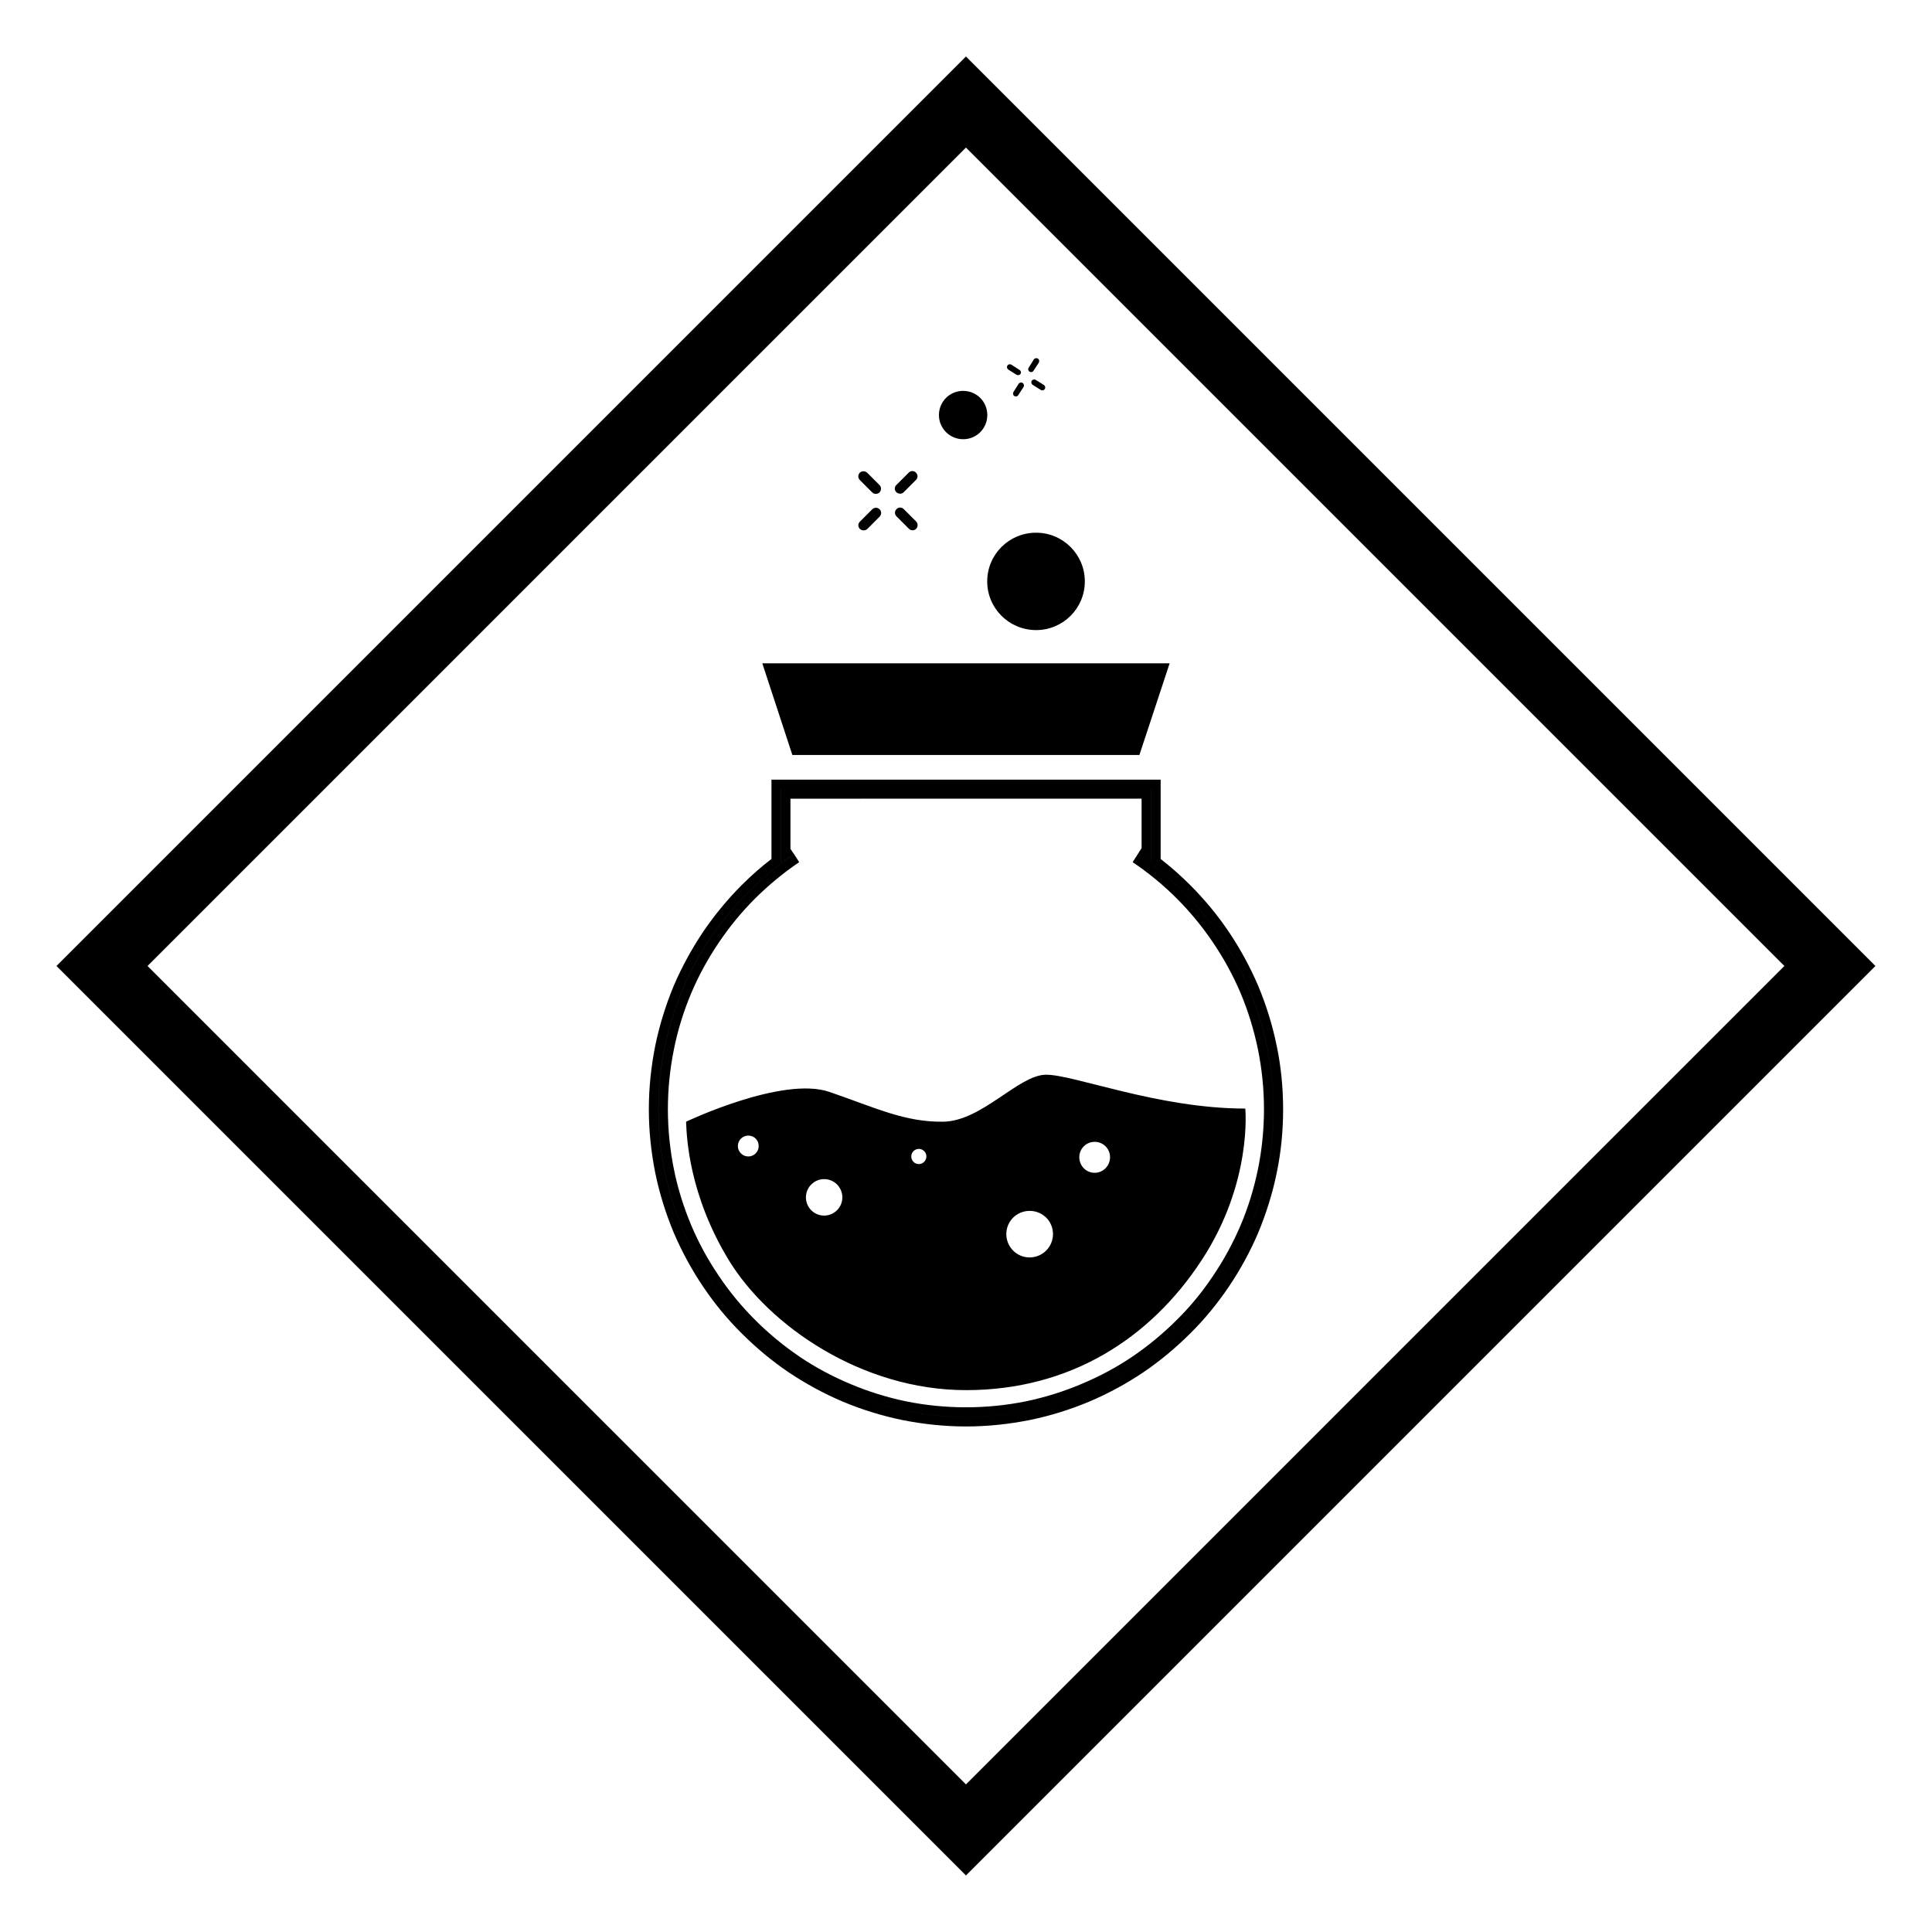 <?xml version="1.0" encoding="UTF-8"?>
<!-- Uploaded to: SVG Repo, www.svgrepo.com, Generator: SVG Repo Mixer Tools -->
<svg fill="#000000" width="800px" height="800px" version="1.1" viewBox="144 144 512 512" xmlns="http://www.w3.org/2000/svg">
 <path d="m420.66 246.04-2.168-1.359c-0.352-0.203-0.855-0.102-1.059 0.25-0.203 0.352-0.102 0.805 0.25 1.059l2.172 1.359c0.102 0.051 0.25 0.102 0.398 0.102 0.258 0 0.457-0.102 0.605-0.352 0.254-0.355 0.152-0.809-0.199-1.059zm-1.613-7.004c-0.352-0.203-0.855-0.102-1.059 0.25l-1.359 2.168c-0.25 0.352-0.102 0.855 0.25 1.059 0.352 0.203 0.805 0.102 1.008-0.25l1.41-2.168c0.051-0.102 0.102-0.25 0.102-0.402 0-0.254-0.102-0.504-0.352-0.656zm-4.836 3.023-2.172-1.41c-0.102-0.051-0.25-0.102-0.402-0.102-0.25 0-0.504 0.102-0.656 0.352-0.203 0.352-0.102 0.805 0.258 1.059l2.168 1.359c0.352 0.203 0.805 0.102 1.059-0.25 0.199-0.352 0.098-0.809-0.254-1.008zm0.805 3.426c-0.352-0.203-0.805-0.102-1.062 0.25l-1.359 2.168c-0.051 0.102-0.102 0.25-0.102 0.402 0 0.25 0.102 0.504 0.348 0.656 0.352 0.203 0.805 0.102 1.008-0.25l1.41-2.168c0.211-0.355 0.109-0.809-0.242-1.059zm-28.215 36.727-3.269-3.273c-0.555-0.555-1.41-0.555-1.918 0-0.551 0.504-0.551 1.41 0 1.914l3.273 3.273c0.25 0.301 0.605 0.402 0.957 0.402 0.348 0 0.656-0.102 0.953-0.402 0.508-0.504 0.508-1.41 0.004-1.914zm-0.047-12.945c-0.508-0.555-1.41-0.555-1.914 0l-3.273 3.273c-0.551 0.504-0.551 1.359 0 1.914 0.555 0.504 1.41 0.504 1.914 0l3.273-3.273c0.25-0.25 0.402-0.656 0.402-0.957 0-0.355-0.152-0.707-0.402-0.957zm-9.676 3.273-3.273-3.273c-0.301-0.25-0.605-0.352-0.953-0.352-0.352 0-0.711 0.102-0.957 0.352-0.555 0.555-0.555 1.41 0 1.965l3.273 3.273c0.504 0.504 1.359 0.504 1.914 0 0.5-0.555 0.551-1.41-0.004-1.965zm0.051 6.449c-0.555-0.555-1.41-0.555-1.965 0l-3.273 3.273c-0.25 0.25-0.402 0.605-0.402 0.957 0 0.301 0.152 0.707 0.402 0.957 0.555 0.504 1.41 0.504 1.965 0l3.273-3.273c0.504-0.555 0.504-1.41 0-1.914zm41.465 6.195c-7.16 0-12.949 5.742-12.949 12.898 0 7.152 5.789 12.898 12.949 12.898 7.098 0 12.898-5.742 12.898-12.898s-5.797-12.898-12.898-12.898zm-19.348-37.582c-3.523 0-6.398 2.82-6.398 6.398 0 3.527 2.871 6.398 6.398 6.398 3.578 0 6.402-2.871 6.402-6.398-0.004-3.578-2.824-6.398-6.402-6.398zm-53.203 72.195 7.961 24.285 46-0.004v-24.285zm53.91 0 0.051 24.281h45.949l8.012-24.285zm74.059 117.99c-23.18 0-45.695-9.117-52.898-8.969-7.254 0.152-16.883 12.293-27.109 12.449-10.223 0.145-17.781-3.633-30.23-7.91-12.445-4.231-37.934 7.91-37.934 7.91 0.145 4.082 0.75 19.348 11.336 36.727 10.582 17.328 35.219 34.406 62.828 34.406s48.871-13.703 62.422-34.406c13.551-20.66 11.586-40.207 11.586-40.207zm-131.7 12.695c-1.512 0-2.769-1.258-2.769-2.769 0-1.562 1.258-2.769 2.769-2.769 1.566 0 2.769 1.211 2.769 2.769 0 1.508-1.207 2.769-2.769 2.769zm20.102 15.668c-2.672 0-4.836-2.168-4.836-4.836 0-2.672 2.168-4.836 4.836-4.836 2.672 0 4.836 2.168 4.836 4.836s-2.164 4.836-4.836 4.836zm25.09-13.652c-1.109 0-2.012-0.906-2.012-2.016s0.906-2.012 2.012-2.012c1.113 0 2.016 0.906 2.016 2.012 0 1.109-0.906 2.016-2.016 2.016zm29.371 24.738c-3.426 0-6.191-2.769-6.191-6.195 0-3.426 2.769-6.144 6.191-6.144 3.43 0 6.195 2.719 6.195 6.144 0.004 3.422-2.769 6.195-6.195 6.195zm17.23-22.422c-2.262 0-4.082-1.863-4.082-4.133 0-2.262 1.812-4.082 4.082-4.082 2.266 0 4.086 1.812 4.086 4.082-0.004 2.269-1.816 4.133-4.086 4.133zm39.902-17.027c-23.18 0-45.695-9.117-52.898-8.969-7.254 0.152-16.883 12.293-27.109 12.449-10.223 0.145-17.781-3.633-30.23-7.91-12.445-4.231-37.934 7.91-37.934 7.91 0.145 4.082 0.75 19.348 11.336 36.727 10.582 17.328 35.219 34.406 62.828 34.406s48.871-13.703 62.422-34.406c13.551-20.66 11.586-40.207 11.586-40.207zm-131.7 12.695c-1.512 0-2.769-1.258-2.769-2.769 0-1.562 1.258-2.769 2.769-2.769 1.566 0 2.769 1.211 2.769 2.769 0 1.508-1.207 2.769-2.769 2.769zm20.102 15.668c-2.672 0-4.836-2.168-4.836-4.836 0-2.672 2.168-4.836 4.836-4.836 2.672 0 4.836 2.168 4.836 4.836s-2.164 4.836-4.836 4.836zm25.09-13.652c-1.109 0-2.012-0.906-2.012-2.016s0.906-2.012 2.012-2.012c1.113 0 2.016 0.906 2.016 2.012 0 1.109-0.906 2.016-2.016 2.016zm29.371 24.738c-3.426 0-6.191-2.769-6.191-6.195 0-3.426 2.769-6.144 6.191-6.144 3.43 0 6.195 2.719 6.195 6.144 0.004 3.422-2.769 6.195-6.195 6.195zm17.23-22.422c-2.262 0-4.082-1.863-4.082-4.133 0-2.262 1.812-4.082 4.082-4.082 2.266 0 4.086 1.812 4.086 4.082-0.004 2.269-1.816 4.133-4.086 4.133zm48.215-33.754c-1.109-5.441-2.769-10.73-4.887-15.82-2.117-4.938-4.734-9.773-7.758-14.258-2.973-4.434-6.449-8.613-10.277-12.445-2.469-2.469-5.09-4.785-7.809-6.902v-21.008h-103.13v21.008c-2.769 2.117-5.387 4.434-7.859 6.902-3.828 3.828-7.254 8.012-10.277 12.445-3.023 4.535-5.644 9.32-7.758 14.258-2.117 5.09-3.777 10.43-4.887 15.82-1.109 5.492-1.715 11.234-1.715 16.93 0 5.691 0.605 11.387 1.715 16.93 1.109 5.387 2.769 10.676 4.887 15.77 2.117 4.934 4.734 9.77 7.758 14.258 3.023 4.484 6.449 8.664 10.277 12.445 3.828 3.828 8.012 7.305 12.395 10.277 4.535 3.023 9.32 5.644 14.309 7.758 5.039 2.117 10.383 3.777 15.77 4.887 5.547 1.109 11.234 1.715 16.93 1.715 5.691 0 11.387-0.605 16.93-1.715 5.441-1.109 10.73-2.769 15.77-4.887 4.988-2.117 9.824-4.734 14.309-7.758 4.383-2.973 8.566-6.449 12.395-10.277 3.828-3.777 7.254-7.961 10.277-12.445 3.023-4.488 5.644-9.273 7.758-14.258 2.117-5.094 3.777-10.383 4.887-15.77 1.16-5.547 1.715-11.234 1.715-16.93-0.004-5.695-0.559-11.438-1.719-16.93zm-2.469 33.352c-1.109 5.289-2.664 10.43-4.731 15.266-2.066 4.887-4.586 9.523-7.508 13.855s-6.297 8.414-9.969 12.09c-3.68 3.672-7.707 7.004-12.047 9.926-4.328 2.973-8.969 5.492-13.855 7.559-4.887 2.012-10.027 3.629-15.316 4.731-5.289 1.059-10.781 1.664-16.426 1.664s-11.133-0.605-16.426-1.664c-5.289-1.109-10.43-2.719-15.316-4.731-4.836-2.066-9.473-4.586-13.805-7.559-4.383-2.922-8.414-6.246-12.09-9.926-3.672-3.68-7.004-7.758-9.969-12.09-2.922-4.332-5.441-8.969-7.508-13.855-2.066-4.836-3.629-9.977-4.731-15.266-1.113-5.289-1.664-10.828-1.664-16.426 0-5.644 0.551-11.133 1.664-16.426 1.109-5.344 2.664-10.43 4.731-15.316 2.066-4.887 4.586-9.523 7.508-13.855 2.973-4.332 6.297-8.363 9.969-12.043 3.68-3.68 7.707-7.055 12.09-9.977l-3.477 2.117 0.008-19.34h98.086v19.348l-3.477-2.117c4.332 2.922 8.363 6.297 12.047 9.977 3.672 3.68 7.047 7.707 9.969 12.043 2.922 4.332 5.441 8.969 7.508 13.855 2.066 4.887 3.629 9.969 4.731 15.316 1.113 5.289 1.664 10.781 1.664 16.426 0.004 5.586-0.551 11.129-1.66 16.418zm-58.742-25.594c-7.254 0.152-16.883 12.293-27.109 12.449-10.223 0.145-17.781-3.633-30.23-7.91-12.445-4.231-37.934 7.91-37.934 7.91 0.145 4.082 0.75 19.348 11.336 36.727 10.582 17.328 35.219 34.406 62.828 34.406s48.871-13.703 62.422-34.406c13.551-20.66 11.594-40.203 11.594-40.203-23.184-0.004-45.703-9.125-52.906-8.973zm-78.797 21.664c-1.512 0-2.769-1.258-2.769-2.769 0-1.562 1.258-2.769 2.769-2.769 1.566 0 2.769 1.211 2.769 2.769 0 1.508-1.207 2.769-2.769 2.769zm20.102 15.668c-2.672 0-4.836-2.168-4.836-4.836 0-2.672 2.168-4.836 4.836-4.836 2.672 0 4.836 2.168 4.836 4.836s-2.164 4.836-4.836 4.836zm25.09-13.652c-1.109 0-2.012-0.906-2.012-2.016s0.906-2.012 2.012-2.012c1.113 0 2.016 0.906 2.016 2.012 0 1.109-0.906 2.016-2.016 2.016zm29.371 24.738c-3.426 0-6.191-2.769-6.191-6.195 0-3.426 2.769-6.144 6.191-6.144 3.43 0 6.195 2.719 6.195 6.144 0.004 3.422-2.769 6.195-6.195 6.195zm17.23-22.422c-2.262 0-4.082-1.863-4.082-4.133 0-2.262 1.812-4.082 4.082-4.082 2.266 0 4.086 1.812 4.086 4.082-0.004 2.269-1.816 4.133-4.086 4.133zm39.902-17.027c-23.18 0-45.695-9.117-52.898-8.969-7.254 0.152-16.883 12.293-27.109 12.449-10.223 0.145-17.781-3.633-30.23-7.91-12.445-4.231-37.934 7.91-37.934 7.91 0.145 4.082 0.75 19.348 11.336 36.727 10.582 17.328 35.219 34.406 62.828 34.406s48.871-13.703 62.422-34.406c13.551-20.66 11.586-40.207 11.586-40.207zm-131.7 12.695c-1.512 0-2.769-1.258-2.769-2.769 0-1.562 1.258-2.769 2.769-2.769 1.566 0 2.769 1.211 2.769 2.769 0 1.508-1.207 2.769-2.769 2.769zm20.102 15.668c-2.672 0-4.836-2.168-4.836-4.836 0-2.672 2.168-4.836 4.836-4.836 2.672 0 4.836 2.168 4.836 4.836s-2.164 4.836-4.836 4.836zm25.09-13.652c-1.109 0-2.012-0.906-2.012-2.016s0.906-2.012 2.012-2.012c1.113 0 2.016 0.906 2.016 2.012 0 1.109-0.906 2.016-2.016 2.016zm29.371 24.738c-3.426 0-6.191-2.769-6.191-6.195 0-3.426 2.769-6.144 6.191-6.144 3.43 0 6.195 2.719 6.195 6.144 0.004 3.422-2.769 6.195-6.195 6.195zm17.23-22.422c-2.262 0-4.082-1.863-4.082-4.133 0-2.262 1.812-4.082 4.082-4.082 2.266 0 4.086 1.812 4.086 4.082-0.004 2.269-1.816 4.133-4.086 4.133zm39.902-17.027c-23.18 0-45.695-9.117-52.898-8.969-7.254 0.152-16.883 12.293-27.109 12.449-10.223 0.145-17.781-3.633-30.23-7.91-12.445-4.231-37.934 7.91-37.934 7.91 0.145 4.082 0.75 19.348 11.336 36.727 10.582 17.328 35.219 34.406 62.828 34.406s48.871-13.703 62.422-34.406c13.551-20.66 11.586-40.207 11.586-40.207zm-131.7 12.695c-1.512 0-2.769-1.258-2.769-2.769 0-1.562 1.258-2.769 2.769-2.769 1.566 0 2.769 1.211 2.769 2.769 0 1.508-1.207 2.769-2.769 2.769zm20.102 15.668c-2.672 0-4.836-2.168-4.836-4.836 0-2.672 2.168-4.836 4.836-4.836 2.672 0 4.836 2.168 4.836 4.836s-2.164 4.836-4.836 4.836zm25.09-13.652c-1.109 0-2.012-0.906-2.012-2.016s0.906-2.012 2.012-2.012c1.113 0 2.016 0.906 2.016 2.012 0 1.109-0.906 2.016-2.016 2.016zm29.371 24.738c-3.426 0-6.191-2.769-6.191-6.195 0-3.426 2.769-6.144 6.191-6.144 3.43 0 6.195 2.719 6.195 6.144 0.004 3.422-2.769 6.195-6.195 6.195zm17.23-22.422c-2.262 0-4.082-1.863-4.082-4.133 0-2.262 1.812-4.082 4.082-4.082 2.266 0 4.086 1.812 4.086 4.082-0.004 2.269-1.816 4.133-4.086 4.133zm39.902-17.027c-23.18 0-45.695-9.117-52.898-8.969-7.254 0.152-16.883 12.293-27.109 12.449-10.223 0.145-17.781-3.633-30.23-7.91-12.445-4.231-37.934 7.91-37.934 7.91 0.145 4.082 0.75 19.348 11.336 36.727 10.582 17.328 35.219 34.406 62.828 34.406s48.871-13.703 62.422-34.406c13.551-20.66 11.586-40.207 11.586-40.207zm-131.7 12.695c-1.512 0-2.769-1.258-2.769-2.769 0-1.562 1.258-2.769 2.769-2.769 1.566 0 2.769 1.211 2.769 2.769 0 1.508-1.207 2.769-2.769 2.769zm20.102 15.668c-2.672 0-4.836-2.168-4.836-4.836 0-2.672 2.168-4.836 4.836-4.836 2.672 0 4.836 2.168 4.836 4.836s-2.164 4.836-4.836 4.836zm25.09-13.652c-1.109 0-2.012-0.906-2.012-2.016s0.906-2.012 2.012-2.012c1.113 0 2.016 0.906 2.016 2.012 0 1.109-0.906 2.016-2.016 2.016zm29.371 24.738c-3.426 0-6.191-2.769-6.191-6.195 0-3.426 2.769-6.144 6.191-6.144 3.43 0 6.195 2.719 6.195 6.144 0.004 3.422-2.769 6.195-6.195 6.195zm17.23-22.422c-2.262 0-4.082-1.863-4.082-4.133 0-2.262 1.812-4.082 4.082-4.082 2.266 0 4.086 1.812 4.086 4.082-0.004 2.269-1.816 4.133-4.086 4.133zm-15.516-169.63c-7.16 0-12.949 5.742-12.949 12.898 0 7.152 5.789 12.898 12.949 12.898 7.098 0 12.898-5.742 12.898-12.898s-5.797-12.898-12.898-12.898zm2.066-39.145-2.168-1.359c-0.352-0.203-0.855-0.102-1.059 0.25-0.203 0.352-0.102 0.805 0.25 1.059l2.172 1.359c0.102 0.051 0.25 0.102 0.398 0.102 0.258 0 0.457-0.102 0.605-0.352 0.254-0.355 0.152-0.809-0.199-1.059zm-1.613-7.004c-0.352-0.203-0.855-0.102-1.059 0.25l-1.359 2.168c-0.25 0.352-0.102 0.855 0.25 1.059 0.352 0.203 0.805 0.102 1.008-0.25l1.41-2.168c0.051-0.102 0.102-0.25 0.102-0.402 0-0.254-0.102-0.504-0.352-0.656zm-4.031 6.449c-0.352-0.203-0.805-0.102-1.062 0.25l-1.359 2.168c-0.051 0.102-0.102 0.25-0.102 0.402 0 0.25 0.102 0.504 0.348 0.656 0.352 0.203 0.805 0.102 1.008-0.25l1.41-2.168c0.211-0.355 0.109-0.809-0.242-1.059zm-0.805-3.426-2.172-1.41c-0.102-0.051-0.25-0.102-0.402-0.102-0.25 0-0.504 0.102-0.656 0.352-0.203 0.352-0.102 0.805 0.258 1.059l2.168 1.359c0.352 0.203 0.805 0.102 1.059-0.25 0.199-0.352 0.098-0.809-0.254-1.008zm-14.965 5.543c-3.523 0-6.398 2.82-6.398 6.398 0 3.527 2.871 6.398 6.398 6.398 3.578 0 6.402-2.871 6.402-6.398-0.004-3.578-2.824-6.398-6.402-6.398zm-53.203 72.195 7.961 24.285h91.945l8.012-24.285zm40.758-37.586-3.269-3.273c-0.555-0.555-1.41-0.555-1.918 0-0.551 0.504-0.551 1.41 0 1.914l3.273 3.273c0.25 0.301 0.605 0.402 0.957 0.402 0.348 0 0.656-0.102 0.953-0.402 0.508-0.504 0.508-1.41 0.004-1.914zm-0.047-12.945c-0.508-0.555-1.41-0.555-1.914 0l-3.273 3.273c-0.551 0.504-0.551 1.359 0 1.914 0.555 0.504 1.41 0.504 1.914 0l3.273-3.273c0.25-0.25 0.402-0.656 0.402-0.957 0-0.355-0.152-0.707-0.402-0.957zm-9.625 9.723c-0.555-0.555-1.41-0.555-1.965 0l-3.273 3.273c-0.25 0.25-0.402 0.605-0.402 0.957 0 0.301 0.152 0.707 0.402 0.957 0.555 0.504 1.41 0.504 1.965 0l3.273-3.273c0.504-0.555 0.504-1.41 0-1.914zm-0.051-6.449-3.273-3.273c-0.301-0.25-0.605-0.352-0.953-0.352-0.352 0-0.711 0.102-0.957 0.352-0.555 0.555-0.555 1.41 0 1.965l3.273 3.273c0.504 0.504 1.359 0.504 1.914 0 0.5-0.555 0.551-1.41-0.004-1.965zm105.25 148.52c-1.109-5.441-2.769-10.73-4.887-15.82-2.117-4.938-4.734-9.773-7.758-14.258-2.973-4.434-6.449-8.613-10.277-12.445-2.469-2.469-5.09-4.785-7.809-6.902v-21.008h-103.13v21.008c-2.769 2.117-5.387 4.434-7.859 6.902-3.828 3.828-7.254 8.012-10.277 12.445-3.023 4.535-5.644 9.32-7.758 14.258-2.117 5.09-3.777 10.43-4.887 15.82-1.109 5.492-1.715 11.234-1.715 16.93 0 5.691 0.605 11.387 1.715 16.93 1.109 5.387 2.769 10.676 4.887 15.77 2.117 4.934 4.734 9.77 7.758 14.258 3.023 4.484 6.449 8.664 10.277 12.445 3.828 3.828 8.012 7.305 12.395 10.277 4.535 3.023 9.32 5.644 14.309 7.758 5.039 2.117 10.383 3.777 15.77 4.887 5.547 1.109 11.234 1.715 16.93 1.715 5.691 0 11.387-0.605 16.93-1.715 5.441-1.109 10.73-2.769 15.77-4.887 4.988-2.117 9.824-4.734 14.309-7.758 4.383-2.973 8.566-6.449 12.395-10.277 3.828-3.777 7.254-7.961 10.277-12.445 3.023-4.488 5.644-9.273 7.758-14.258 2.117-5.094 3.777-10.383 4.887-15.77 1.16-5.547 1.715-11.234 1.715-16.93-0.004-5.695-0.559-11.438-1.719-16.93zm-2.469 33.352c-1.109 5.289-2.664 10.43-4.731 15.266-2.066 4.887-4.586 9.523-7.508 13.855s-6.297 8.414-9.969 12.09c-3.68 3.672-7.707 7.004-12.047 9.926-4.328 2.973-8.969 5.492-13.855 7.559-4.887 2.012-10.027 3.629-15.316 4.731-5.289 1.059-10.781 1.664-16.426 1.664s-11.133-0.605-16.426-1.664c-5.289-1.109-10.43-2.719-15.316-4.731-4.836-2.066-9.473-4.586-13.805-7.559-4.383-2.922-8.414-6.246-12.09-9.926-3.672-3.68-7.004-7.758-9.969-12.09-2.922-4.332-5.441-8.969-7.508-13.855-2.066-4.836-3.629-9.977-4.731-15.266-1.113-5.289-1.664-10.828-1.664-16.426 0-5.644 0.551-11.133 1.664-16.426 1.109-5.344 2.664-10.43 4.731-15.316 2.066-4.887 4.586-9.523 7.508-13.855 2.973-4.332 6.297-8.363 9.969-12.043 3.68-3.68 7.707-7.055 12.09-9.977l-3.477 2.117 0.008-19.34h98.086v19.348l-3.477-2.117c4.332 2.922 8.363 6.297 12.047 9.977 3.672 3.68 7.047 7.707 9.969 12.043 2.922 4.332 5.441 8.969 7.508 13.855 2.066 4.887 3.629 9.969 4.731 15.316 1.113 5.289 1.664 10.781 1.664 16.426 0.004 5.586-0.551 11.129-1.66 16.418zm-58.742-25.594c-7.254 0.152-16.883 12.293-27.109 12.449-10.223 0.145-17.781-3.633-30.23-7.91-12.445-4.231-37.934 7.91-37.934 7.91 0.145 4.082 0.75 19.348 11.336 36.727 10.582 17.328 35.219 34.406 62.828 34.406s48.871-13.703 62.422-34.406c13.551-20.66 11.594-40.203 11.594-40.203-23.184-0.004-45.703-9.125-52.906-8.973zm-78.797 21.664c-1.512 0-2.769-1.258-2.769-2.769 0-1.562 1.258-2.769 2.769-2.769 1.566 0 2.769 1.211 2.769 2.769 0 1.508-1.207 2.769-2.769 2.769zm20.102 15.668c-2.672 0-4.836-2.168-4.836-4.836 0-2.672 2.168-4.836 4.836-4.836 2.672 0 4.836 2.168 4.836 4.836s-2.164 4.836-4.836 4.836zm25.09-13.652c-1.109 0-2.012-0.906-2.012-2.016s0.906-2.012 2.012-2.012c1.113 0 2.016 0.906 2.016 2.012 0 1.109-0.906 2.016-2.016 2.016zm29.371 24.738c-3.426 0-6.191-2.769-6.191-6.195 0-3.426 2.769-6.144 6.191-6.144 3.43 0 6.195 2.719 6.195 6.144 0.004 3.422-2.769 6.195-6.195 6.195zm17.23-22.422c-2.262 0-4.082-1.863-4.082-4.133 0-2.262 1.812-4.082 4.082-4.082 2.266 0 4.086 1.812 4.086 4.082-0.004 2.269-1.816 4.133-4.086 4.133zm-15.516-143.84c7.098 0 12.898-5.742 12.898-12.898 0-7.152-5.793-12.898-12.898-12.898-7.16 0-12.949 5.742-12.949 12.898 0 7.152 5.793 12.898 12.949 12.898zm-1.16-66.051c-0.203 0.352-0.102 0.805 0.25 1.059l2.172 1.359c0.102 0.051 0.25 0.102 0.398 0.102 0.258 0 0.457-0.102 0.605-0.352 0.258-0.352 0.152-0.805-0.203-1.059l-2.168-1.359c-0.348-0.203-0.852-0.102-1.055 0.25zm0.453-2.672 1.41-2.168c0.051-0.102 0.102-0.25 0.102-0.402 0-0.25-0.102-0.504-0.348-0.656-0.352-0.203-0.855-0.102-1.059 0.25l-1.363 2.172c-0.25 0.352-0.102 0.855 0.25 1.059 0.355 0.203 0.809 0.102 1.008-0.254zm-3.93 3.477-1.359 2.168c-0.051 0.102-0.102 0.25-0.102 0.402 0 0.25 0.102 0.504 0.348 0.656 0.352 0.203 0.805 0.102 1.008-0.25l1.41-2.168c0.203-0.352 0.102-0.805-0.25-1.059-0.348-0.203-0.801-0.102-1.055 0.25zm-0.555-2.418c0.352 0.203 0.805 0.102 1.059-0.25 0.203-0.352 0.102-0.805-0.25-1.008l-2.172-1.41c-0.102-0.051-0.25-0.102-0.402-0.102-0.25 0-0.504 0.102-0.656 0.352-0.203 0.352-0.102 0.805 0.258 1.059zm-14.156 17.082c3.578 0 6.402-2.871 6.402-6.398 0-3.578-2.828-6.398-6.402-6.398-3.523 0-6.398 2.82-6.398 6.398 0 3.523 2.871 6.398 6.398 6.398zm46.703 83.68 8.012-24.285-107.92 0.004 7.961 24.285zm-62.422-65.141c-0.555-0.555-1.41-0.555-1.918 0-0.551 0.504-0.551 1.41 0 1.914l3.277 3.273c0.25 0.301 0.605 0.402 0.957 0.402 0.348 0 0.656-0.102 0.953-0.402 0.508-0.504 0.508-1.41 0-1.914zm-0.051-4.484 3.273-3.273c0.25-0.25 0.402-0.656 0.402-0.957 0-0.352-0.152-0.707-0.402-0.957-0.508-0.555-1.41-0.555-1.914 0l-3.273 3.273c-0.551 0.504-0.551 1.359 0 1.914 0.555 0.504 1.41 0.504 1.914 0zm-8.312 4.535-3.273 3.273c-0.25 0.25-0.402 0.605-0.402 0.957 0 0.301 0.152 0.707 0.402 0.957 0.555 0.504 1.41 0.504 1.965 0l3.273-3.273c0.504-0.555 0.504-1.41 0-1.914-0.555-0.555-1.41-0.555-1.965 0zm0-4.484c0.504 0.504 1.359 0.504 1.914 0 0.504-0.555 0.551-1.41 0-1.965l-3.273-3.273c-0.301-0.25-0.605-0.352-0.953-0.352-0.352 0-0.711 0.102-0.957 0.352-0.555 0.555-0.555 1.41 0 1.965zm24.84-115.52-241.02 241.02 241.02 241.02 241.02-241.02zm-216.89 241.02 216.89-216.89 216.89 216.89-216.89 216.89zm299.21 21.059c-1.109-5.441-2.769-10.73-4.887-15.82-2.117-4.938-4.734-9.773-7.758-14.258-2.973-4.434-6.449-8.613-10.277-12.445-2.469-2.469-5.09-4.785-7.809-6.902v-21.008h-103.13v21.008c-2.769 2.117-5.387 4.434-7.859 6.902-3.828 3.828-7.254 8.012-10.277 12.445-3.023 4.535-5.644 9.32-7.758 14.258-2.117 5.09-3.777 10.43-4.887 15.82-1.109 5.492-1.715 11.234-1.715 16.93 0 5.691 0.605 11.387 1.715 16.93 1.109 5.387 2.769 10.676 4.887 15.77 2.117 4.934 4.734 9.77 7.758 14.258 3.023 4.484 6.449 8.664 10.277 12.445 3.828 3.828 8.012 7.305 12.395 10.277 4.535 3.023 9.32 5.644 14.309 7.758 5.039 2.117 10.383 3.777 15.77 4.887 5.547 1.109 11.234 1.715 16.93 1.715 5.691 0 11.387-0.605 16.93-1.715 5.441-1.109 10.73-2.769 15.77-4.887 4.988-2.117 9.824-4.734 14.309-7.758 4.383-2.973 8.566-6.449 12.395-10.277 3.828-3.777 7.254-7.961 10.277-12.445 3.023-4.488 5.644-9.273 7.758-14.258 2.117-5.094 3.777-10.383 4.887-15.77 1.16-5.547 1.715-11.234 1.715-16.93-0.004-5.695-0.559-11.438-1.719-16.93zm-2.469 33.352c-1.109 5.289-2.664 10.43-4.731 15.266-2.066 4.887-4.586 9.523-7.508 13.855s-6.297 8.414-9.969 12.09c-3.68 3.672-7.707 7.004-12.047 9.926-4.328 2.973-8.969 5.492-13.855 7.559-4.887 2.012-10.027 3.629-15.316 4.731-5.289 1.059-10.781 1.664-16.426 1.664s-11.133-0.605-16.426-1.664c-5.289-1.109-10.43-2.719-15.316-4.731-4.836-2.066-9.473-4.586-13.805-7.559-4.383-2.922-8.414-6.246-12.09-9.926-3.672-3.68-7.004-7.758-9.969-12.09-2.922-4.332-5.441-8.969-7.508-13.855-2.066-4.836-3.629-9.977-4.731-15.266-1.113-5.289-1.664-10.828-1.664-16.426 0-5.644 0.551-11.133 1.664-16.426 1.109-5.344 2.664-10.43 4.731-15.316 2.066-4.887 4.586-9.523 7.508-13.855 2.973-4.332 6.297-8.363 9.969-12.043 3.68-3.68 7.707-7.055 12.09-9.977l-3.477 2.117 0.008-19.34h98.086v19.348l-3.477-2.117c4.332 2.922 8.363 6.297 12.047 9.977 3.672 3.68 7.047 7.707 9.969 12.043 2.922 4.332 5.441 8.969 7.508 13.855 2.066 4.887 3.629 9.969 4.731 15.316 1.113 5.289 1.664 10.781 1.664 16.426 0.004 5.586-0.551 11.129-1.66 16.418zm-58.742-25.594c-7.254 0.152-16.883 12.293-27.109 12.449-10.223 0.145-17.781-3.633-30.23-7.91-12.445-4.231-37.934 7.91-37.934 7.91 0.145 4.082 0.75 19.348 11.336 36.727 10.582 17.328 35.219 34.406 62.828 34.406s48.871-13.703 62.422-34.406c13.551-20.66 11.594-40.203 11.594-40.203-23.184-0.004-45.703-9.125-52.906-8.973zm-78.797 21.664c-1.512 0-2.769-1.258-2.769-2.769 0-1.562 1.258-2.769 2.769-2.769 1.566 0 2.769 1.211 2.769 2.769 0 1.508-1.207 2.769-2.769 2.769zm20.102 15.668c-2.672 0-4.836-2.168-4.836-4.836 0-2.672 2.168-4.836 4.836-4.836 2.672 0 4.836 2.168 4.836 4.836s-2.164 4.836-4.836 4.836zm25.09-13.652c-1.109 0-2.012-0.906-2.012-2.016s0.906-2.012 2.012-2.012c1.113 0 2.016 0.906 2.016 2.012 0 1.109-0.906 2.016-2.016 2.016zm29.371 24.738c-3.426 0-6.191-2.769-6.191-6.195 0-3.426 2.769-6.144 6.191-6.144 3.43 0 6.195 2.719 6.195 6.144 0.004 3.422-2.769 6.195-6.195 6.195zm17.23-22.422c-2.262 0-4.082-1.863-4.082-4.133 0-2.262 1.812-4.082 4.082-4.082 2.266 0 4.086 1.812 4.086 4.082-0.004 2.269-1.816 4.133-4.086 4.133zm-15.516-143.84c7.098 0 12.898-5.742 12.898-12.898 0-7.152-5.793-12.898-12.898-12.898-7.16 0-12.949 5.742-12.949 12.898 0 7.152 5.793 12.898 12.949 12.898zm-1.16-66.051c-0.203 0.352-0.102 0.805 0.25 1.059l2.172 1.359c0.102 0.051 0.25 0.102 0.398 0.102 0.258 0 0.457-0.102 0.605-0.352 0.258-0.352 0.152-0.805-0.203-1.059l-2.168-1.359c-0.348-0.203-0.852-0.102-1.055 0.25zm0.453-2.672 1.41-2.168c0.051-0.102 0.102-0.25 0.102-0.402 0-0.25-0.102-0.504-0.348-0.656-0.352-0.203-0.855-0.102-1.059 0.25l-1.363 2.172c-0.25 0.352-0.102 0.855 0.25 1.059 0.355 0.203 0.809 0.102 1.008-0.254zm-3.93 3.477-1.359 2.168c-0.051 0.102-0.102 0.25-0.102 0.402 0 0.25 0.102 0.504 0.348 0.656 0.352 0.203 0.805 0.102 1.008-0.25l1.41-2.168c0.203-0.352 0.102-0.805-0.25-1.059-0.348-0.203-0.801-0.102-1.055 0.25zm-0.555-2.418c0.352 0.203 0.805 0.102 1.059-0.25 0.203-0.352 0.102-0.805-0.25-1.008l-2.172-1.41c-0.102-0.051-0.25-0.102-0.402-0.102-0.25 0-0.504 0.102-0.656 0.352-0.203 0.352-0.102 0.805 0.258 1.059zm-14.156 17.082c3.578 0 6.402-2.871 6.402-6.398 0-3.578-2.828-6.398-6.402-6.398-3.523 0-6.398 2.82-6.398 6.398 0 3.523 2.871 6.398 6.398 6.398zm46.703 83.68 8.012-24.285-107.92 0.004 7.961 24.285zm-62.422-65.141c-0.555-0.555-1.41-0.555-1.918 0-0.551 0.504-0.551 1.41 0 1.914l3.277 3.273c0.25 0.301 0.605 0.402 0.957 0.402 0.348 0 0.656-0.102 0.953-0.402 0.508-0.504 0.508-1.41 0-1.914zm-0.051-4.484 3.273-3.273c0.25-0.25 0.402-0.656 0.402-0.957 0-0.352-0.152-0.707-0.402-0.957-0.508-0.555-1.41-0.555-1.914 0l-3.273 3.273c-0.551 0.504-0.551 1.359 0 1.914 0.555 0.504 1.41 0.504 1.914 0zm-8.312 4.535-3.273 3.273c-0.25 0.25-0.402 0.605-0.402 0.957 0 0.301 0.152 0.707 0.402 0.957 0.555 0.504 1.41 0.504 1.965 0l3.273-3.273c0.504-0.555 0.504-1.41 0-1.914-0.555-0.555-1.41-0.555-1.965 0zm0-4.484c0.504 0.504 1.359 0.504 1.914 0 0.504-0.555 0.551-1.41 0-1.965l-3.273-3.273c-0.301-0.25-0.605-0.352-0.953-0.352-0.352 0-0.711 0.102-0.957 0.352-0.555 0.555-0.555 1.41 0 1.965zm98.848 163.29c-23.18 0-45.695-9.117-52.898-8.969-7.254 0.152-16.883 12.293-27.109 12.449-10.223 0.145-17.781-3.633-30.23-7.91-12.445-4.231-37.934 7.91-37.934 7.91 0.145 4.082 0.75 19.348 11.336 36.727 10.582 17.328 35.219 34.406 62.828 34.406s48.871-13.703 62.422-34.406c13.551-20.66 11.586-40.207 11.586-40.207zm-131.7 12.695c-1.512 0-2.769-1.258-2.769-2.769 0-1.562 1.258-2.769 2.769-2.769 1.566 0 2.769 1.211 2.769 2.769 0 1.508-1.207 2.769-2.769 2.769zm20.102 15.668c-2.672 0-4.836-2.168-4.836-4.836 0-2.672 2.168-4.836 4.836-4.836 2.672 0 4.836 2.168 4.836 4.836s-2.164 4.836-4.836 4.836zm25.09-13.652c-1.109 0-2.012-0.906-2.012-2.016s0.906-2.012 2.012-2.012c1.113 0 2.016 0.906 2.016 2.012 0 1.109-0.906 2.016-2.016 2.016zm29.371 24.738c-3.426 0-6.191-2.769-6.191-6.195 0-3.426 2.769-6.144 6.191-6.144 3.43 0 6.195 2.719 6.195 6.144 0.004 3.422-2.769 6.195-6.195 6.195zm17.23-22.422c-2.262 0-4.082-1.863-4.082-4.133 0-2.262 1.812-4.082 4.082-4.082 2.266 0 4.086 1.812 4.086 4.082-0.004 2.269-1.816 4.133-4.086 4.133zm-15.516-169.63c-7.16 0-12.949 5.742-12.949 12.898 0 7.152 5.789 12.898 12.949 12.898 7.098 0 12.898-5.742 12.898-12.898s-5.797-12.898-12.898-12.898zm2.066-39.145-2.168-1.359c-0.352-0.203-0.855-0.102-1.059 0.25-0.203 0.352-0.102 0.805 0.25 1.059l2.172 1.359c0.102 0.051 0.25 0.102 0.398 0.102 0.258 0 0.457-0.102 0.605-0.352 0.254-0.355 0.152-0.809-0.199-1.059zm-1.613-7.004c-0.352-0.203-0.855-0.102-1.059 0.25l-1.359 2.168c-0.25 0.352-0.102 0.855 0.25 1.059 0.352 0.203 0.805 0.102 1.008-0.25l1.41-2.168c0.051-0.102 0.102-0.25 0.102-0.402 0-0.254-0.102-0.504-0.352-0.656zm-4.031 6.449c-0.352-0.203-0.805-0.102-1.062 0.25l-1.359 2.168c-0.051 0.102-0.102 0.25-0.102 0.402 0 0.25 0.102 0.504 0.348 0.656 0.352 0.203 0.805 0.102 1.008-0.25l1.41-2.168c0.211-0.355 0.109-0.809-0.242-1.059zm-0.805-3.426-2.172-1.41c-0.102-0.051-0.25-0.102-0.402-0.102-0.25 0-0.504 0.102-0.656 0.352-0.203 0.352-0.102 0.805 0.258 1.059l2.168 1.359c0.352 0.203 0.805 0.102 1.059-0.25 0.199-0.352 0.098-0.809-0.254-1.008zm-14.965 5.543c-3.523 0-6.398 2.82-6.398 6.398 0 3.527 2.871 6.398 6.398 6.398 3.578 0 6.402-2.871 6.402-6.398-0.004-3.578-2.824-6.398-6.402-6.398zm-53.203 72.195 7.961 24.285h91.945l8.012-24.285zm40.758-37.586-3.269-3.273c-0.555-0.555-1.41-0.555-1.918 0-0.551 0.504-0.551 1.41 0 1.914l3.273 3.273c0.25 0.301 0.605 0.402 0.957 0.402 0.348 0 0.656-0.102 0.953-0.402 0.508-0.504 0.508-1.41 0.004-1.914zm-0.047-12.945c-0.508-0.555-1.41-0.555-1.914 0l-3.273 3.273c-0.551 0.504-0.551 1.359 0 1.914 0.555 0.504 1.41 0.504 1.914 0l3.273-3.273c0.25-0.25 0.402-0.656 0.402-0.957 0-0.355-0.152-0.707-0.402-0.957zm-9.625 9.723c-0.555-0.555-1.41-0.555-1.965 0l-3.273 3.273c-0.25 0.25-0.402 0.605-0.402 0.957 0 0.301 0.152 0.707 0.402 0.957 0.555 0.504 1.41 0.504 1.965 0l3.273-3.273c0.504-0.555 0.504-1.41 0-1.914zm-0.051-6.449-3.273-3.273c-0.301-0.25-0.605-0.352-0.953-0.352-0.352 0-0.711 0.102-0.957 0.352-0.555 0.555-0.555 1.41 0 1.965l3.273 3.273c0.504 0.504 1.359 0.504 1.914 0 0.5-0.555 0.551-1.41-0.004-1.965zm104.44 165.45c0 5.594-0.551 11.133-1.664 16.426-1.109 5.289-2.664 10.43-4.731 15.266-2.066 4.887-4.586 9.523-7.508 13.855s-6.297 8.414-9.969 12.09c-3.68 3.672-7.707 7.004-12.047 9.926-4.328 2.973-8.969 5.492-13.855 7.559-4.887 2.012-10.027 3.629-15.316 4.731-5.289 1.059-10.781 1.664-16.426 1.664s-11.133-0.605-16.426-1.664c-5.289-1.109-10.43-2.719-15.316-4.731-4.836-2.066-9.473-4.586-13.805-7.559-4.383-2.922-8.414-6.246-12.09-9.926-3.672-3.68-7.004-7.758-9.969-12.09-2.922-4.332-5.441-8.969-7.508-13.855-2.066-4.836-3.629-9.977-4.731-15.266-1.113-5.289-1.664-10.828-1.664-16.426 0-5.644 0.551-11.133 1.664-16.426 1.109-5.344 2.664-10.43 4.731-15.316 2.066-4.887 4.586-9.523 7.508-13.855 2.973-4.332 6.297-8.363 9.969-12.043 3.68-3.68 7.707-7.055 12.09-9.977l1.367 2.117c-4.133 2.769-8.066 6.047-11.688 9.621-3.578 3.578-6.805 7.508-9.621 11.688-2.871 4.231-5.34 8.766-7.305 13.402-2.012 4.785-3.578 9.773-4.586 14.863-1.059 5.188-1.605 10.531-1.605 15.922 0 5.34 0.551 10.73 1.605 15.922 1.008 5.039 2.574 10.027 4.586 14.809 1.969 4.691 4.434 9.168 7.305 13.402 2.82 4.231 6.098 8.16 9.621 11.688 3.629 3.629 7.559 6.852 11.688 9.672 4.231 2.871 8.762 5.289 13.453 7.254 4.731 2.012 9.723 3.578 14.809 4.637 10.43 2.117 21.41 2.117 31.84 0 5.09-1.059 10.078-2.625 14.809-4.637 4.691-1.969 9.219-4.383 13.453-7.254 4.133-2.82 8.066-6.047 11.688-9.672 3.578-3.527 6.805-7.457 9.621-11.688 2.871-4.231 5.289-8.711 7.305-13.402 2.012-4.731 3.527-9.723 4.586-14.809 1.059-5.188 1.605-10.586 1.605-15.922 0-5.391-0.551-10.73-1.605-15.922-1.059-5.09-2.574-10.078-4.586-14.863-1.969-4.637-4.434-9.168-7.305-13.402-2.82-4.18-6.047-8.113-9.621-11.688-3.578-3.578-7.559-6.852-11.688-9.621l2.371-3.727v-13.098l-93.059 0.004v13.301l0.957 1.41-3.477 2.117v-19.348h98.094v19.348l-3.477-2.117c4.332 2.922 8.363 6.297 12.047 9.977 3.672 3.68 7.047 7.707 9.969 12.043 2.922 4.332 5.441 8.969 7.508 13.855 2.066 4.887 3.629 9.969 4.731 15.316 1.113 5.285 1.668 10.777 1.668 16.418z"/>
</svg>